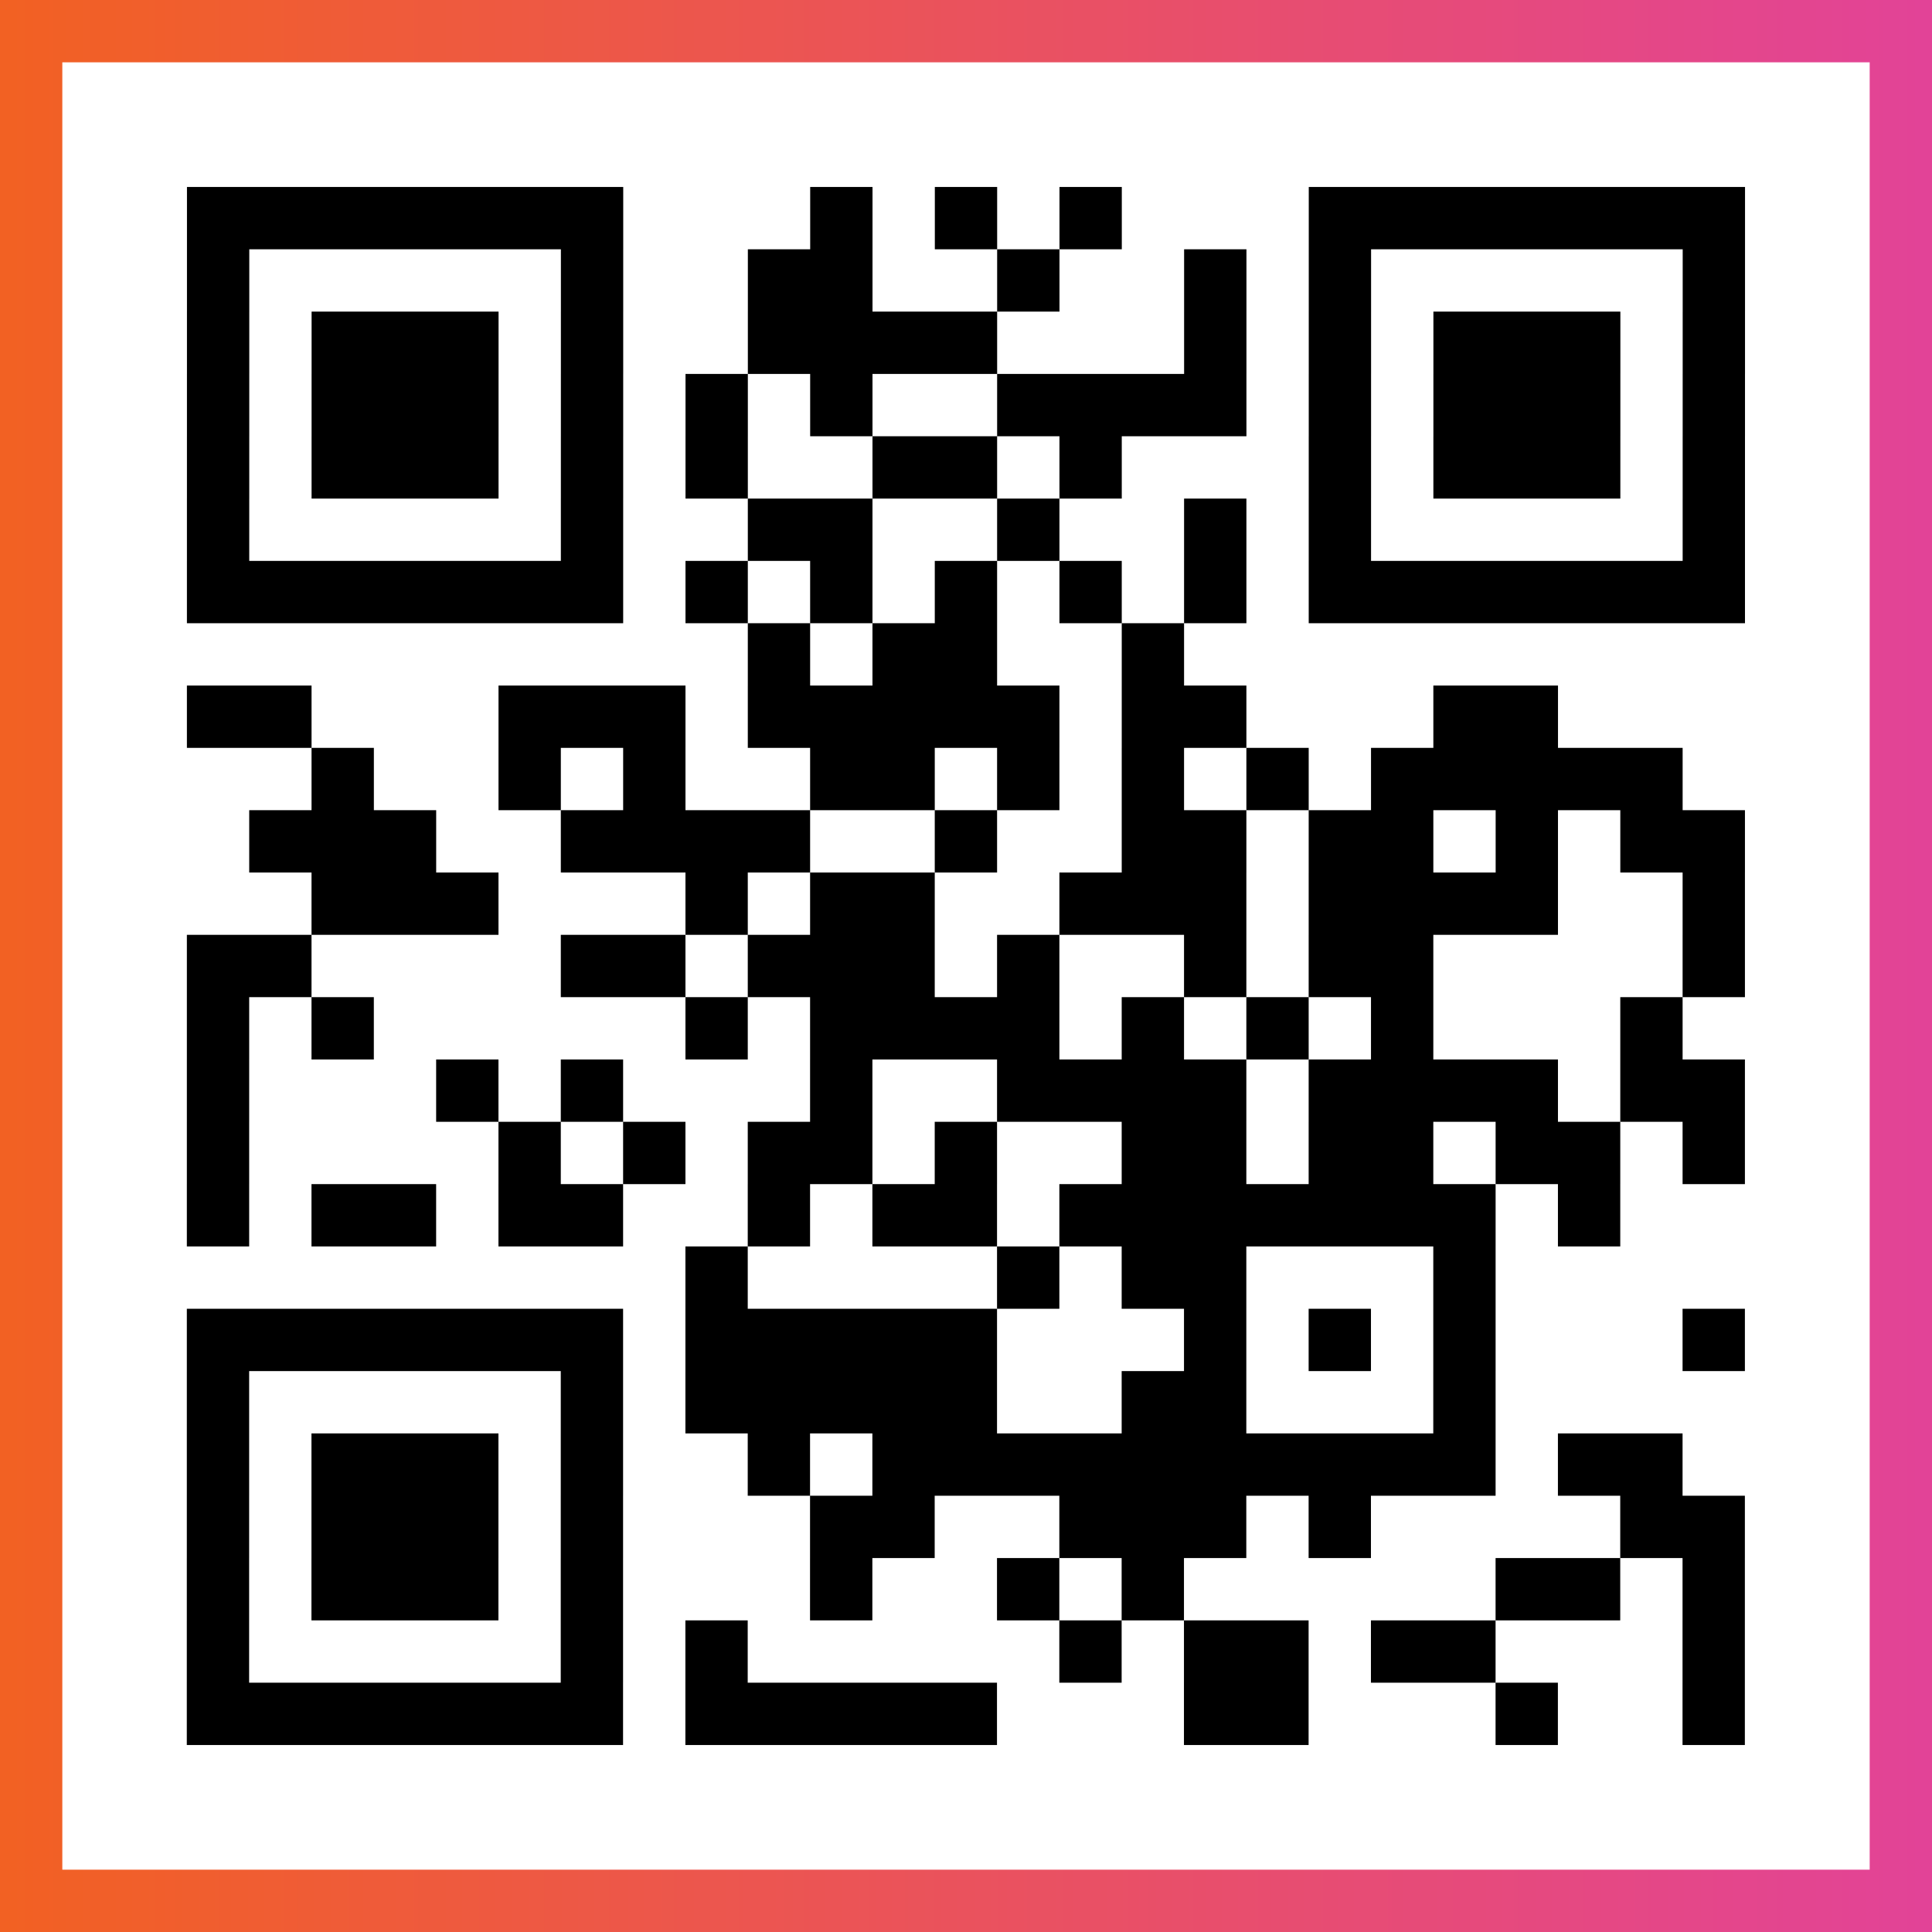 <?xml version="1.0" encoding="UTF-8"?>

<svg xmlns="http://www.w3.org/2000/svg" viewBox="-1 -1 31 31" width="93" height="93">
    <rect x="-1" y="-1" width="31" height="31" fill="#333333" stroke="none"/>
    <defs>
      <linearGradient id="primary">
        <stop class="start" offset="0%" stop-color="#f26122"/>
        <stop class="stop" offset="100%" stop-color="#e24398"/>
      </linearGradient>
    </defs>
    <rect x="-1" y="-1" width="31" height="31" fill="url(#primary)"/>
    <rect x="0" y="0" width="29" height="29" fill="#fff"/>
    <path stroke="#000" d="M2 2.5h7m3 0h1m1 0h1m1 0h1m3 0h7m-25 1h1m5 0h1m2 0h2m2 0h1m2 0h1m1 0h1m5 0h1m-25 1h1m1 0h3m1 0h1m2 0h4m3 0h1m1 0h1m1 0h3m1 0h1m-25 1h1m1 0h3m1 0h1m1 0h1m1 0h1m2 0h4m1 0h1m1 0h3m1 0h1m-25 1h1m1 0h3m1 0h1m1 0h1m2 0h2m1 0h1m3 0h1m1 0h3m1 0h1m-25 1h1m5 0h1m2 0h2m2 0h1m2 0h1m1 0h1m5 0h1m-25 1h7m1 0h1m1 0h1m1 0h1m1 0h1m1 0h1m1 0h7m-16 1h1m1 0h2m2 0h1m-16 1h2m3 0h3m1 0h5m1 0h2m3 0h2m-20 1h1m2 0h1m1 0h1m2 0h2m1 0h1m1 0h1m1 0h1m1 0h5m-23 1h3m2 0h4m2 0h1m2 0h2m1 0h2m1 0h1m1 0h2m-23 1h3m3 0h1m1 0h2m2 0h3m1 0h4m2 0h1m-25 1h2m4 0h2m1 0h3m1 0h1m2 0h1m1 0h2m4 0h1m-25 1h1m1 0h1m5 0h1m1 0h4m1 0h1m1 0h1m1 0h1m3 0h1m-24 1h1m3 0h1m1 0h1m3 0h1m2 0h4m1 0h4m1 0h2m-25 1h1m4 0h1m1 0h1m1 0h2m1 0h1m2 0h2m1 0h2m1 0h2m1 0h1m-25 1h1m1 0h2m1 0h2m2 0h1m1 0h2m1 0h7m1 0h1m-15 1h1m4 0h1m1 0h2m3 0h1m-21 1h7m1 0h5m3 0h1m1 0h1m1 0h1m3 0h1m-25 1h1m5 0h1m1 0h5m2 0h2m3 0h1m-21 1h1m1 0h3m1 0h1m2 0h1m1 0h10m1 0h2m-24 1h1m1 0h3m1 0h1m3 0h2m2 0h3m1 0h1m4 0h2m-25 1h1m1 0h3m1 0h1m3 0h1m2 0h1m1 0h1m5 0h2m1 0h1m-25 1h1m5 0h1m1 0h1m5 0h1m1 0h2m1 0h2m3 0h1m-25 1h7m1 0h5m3 0h2m3 0h1m2 0h1" />
</svg>
